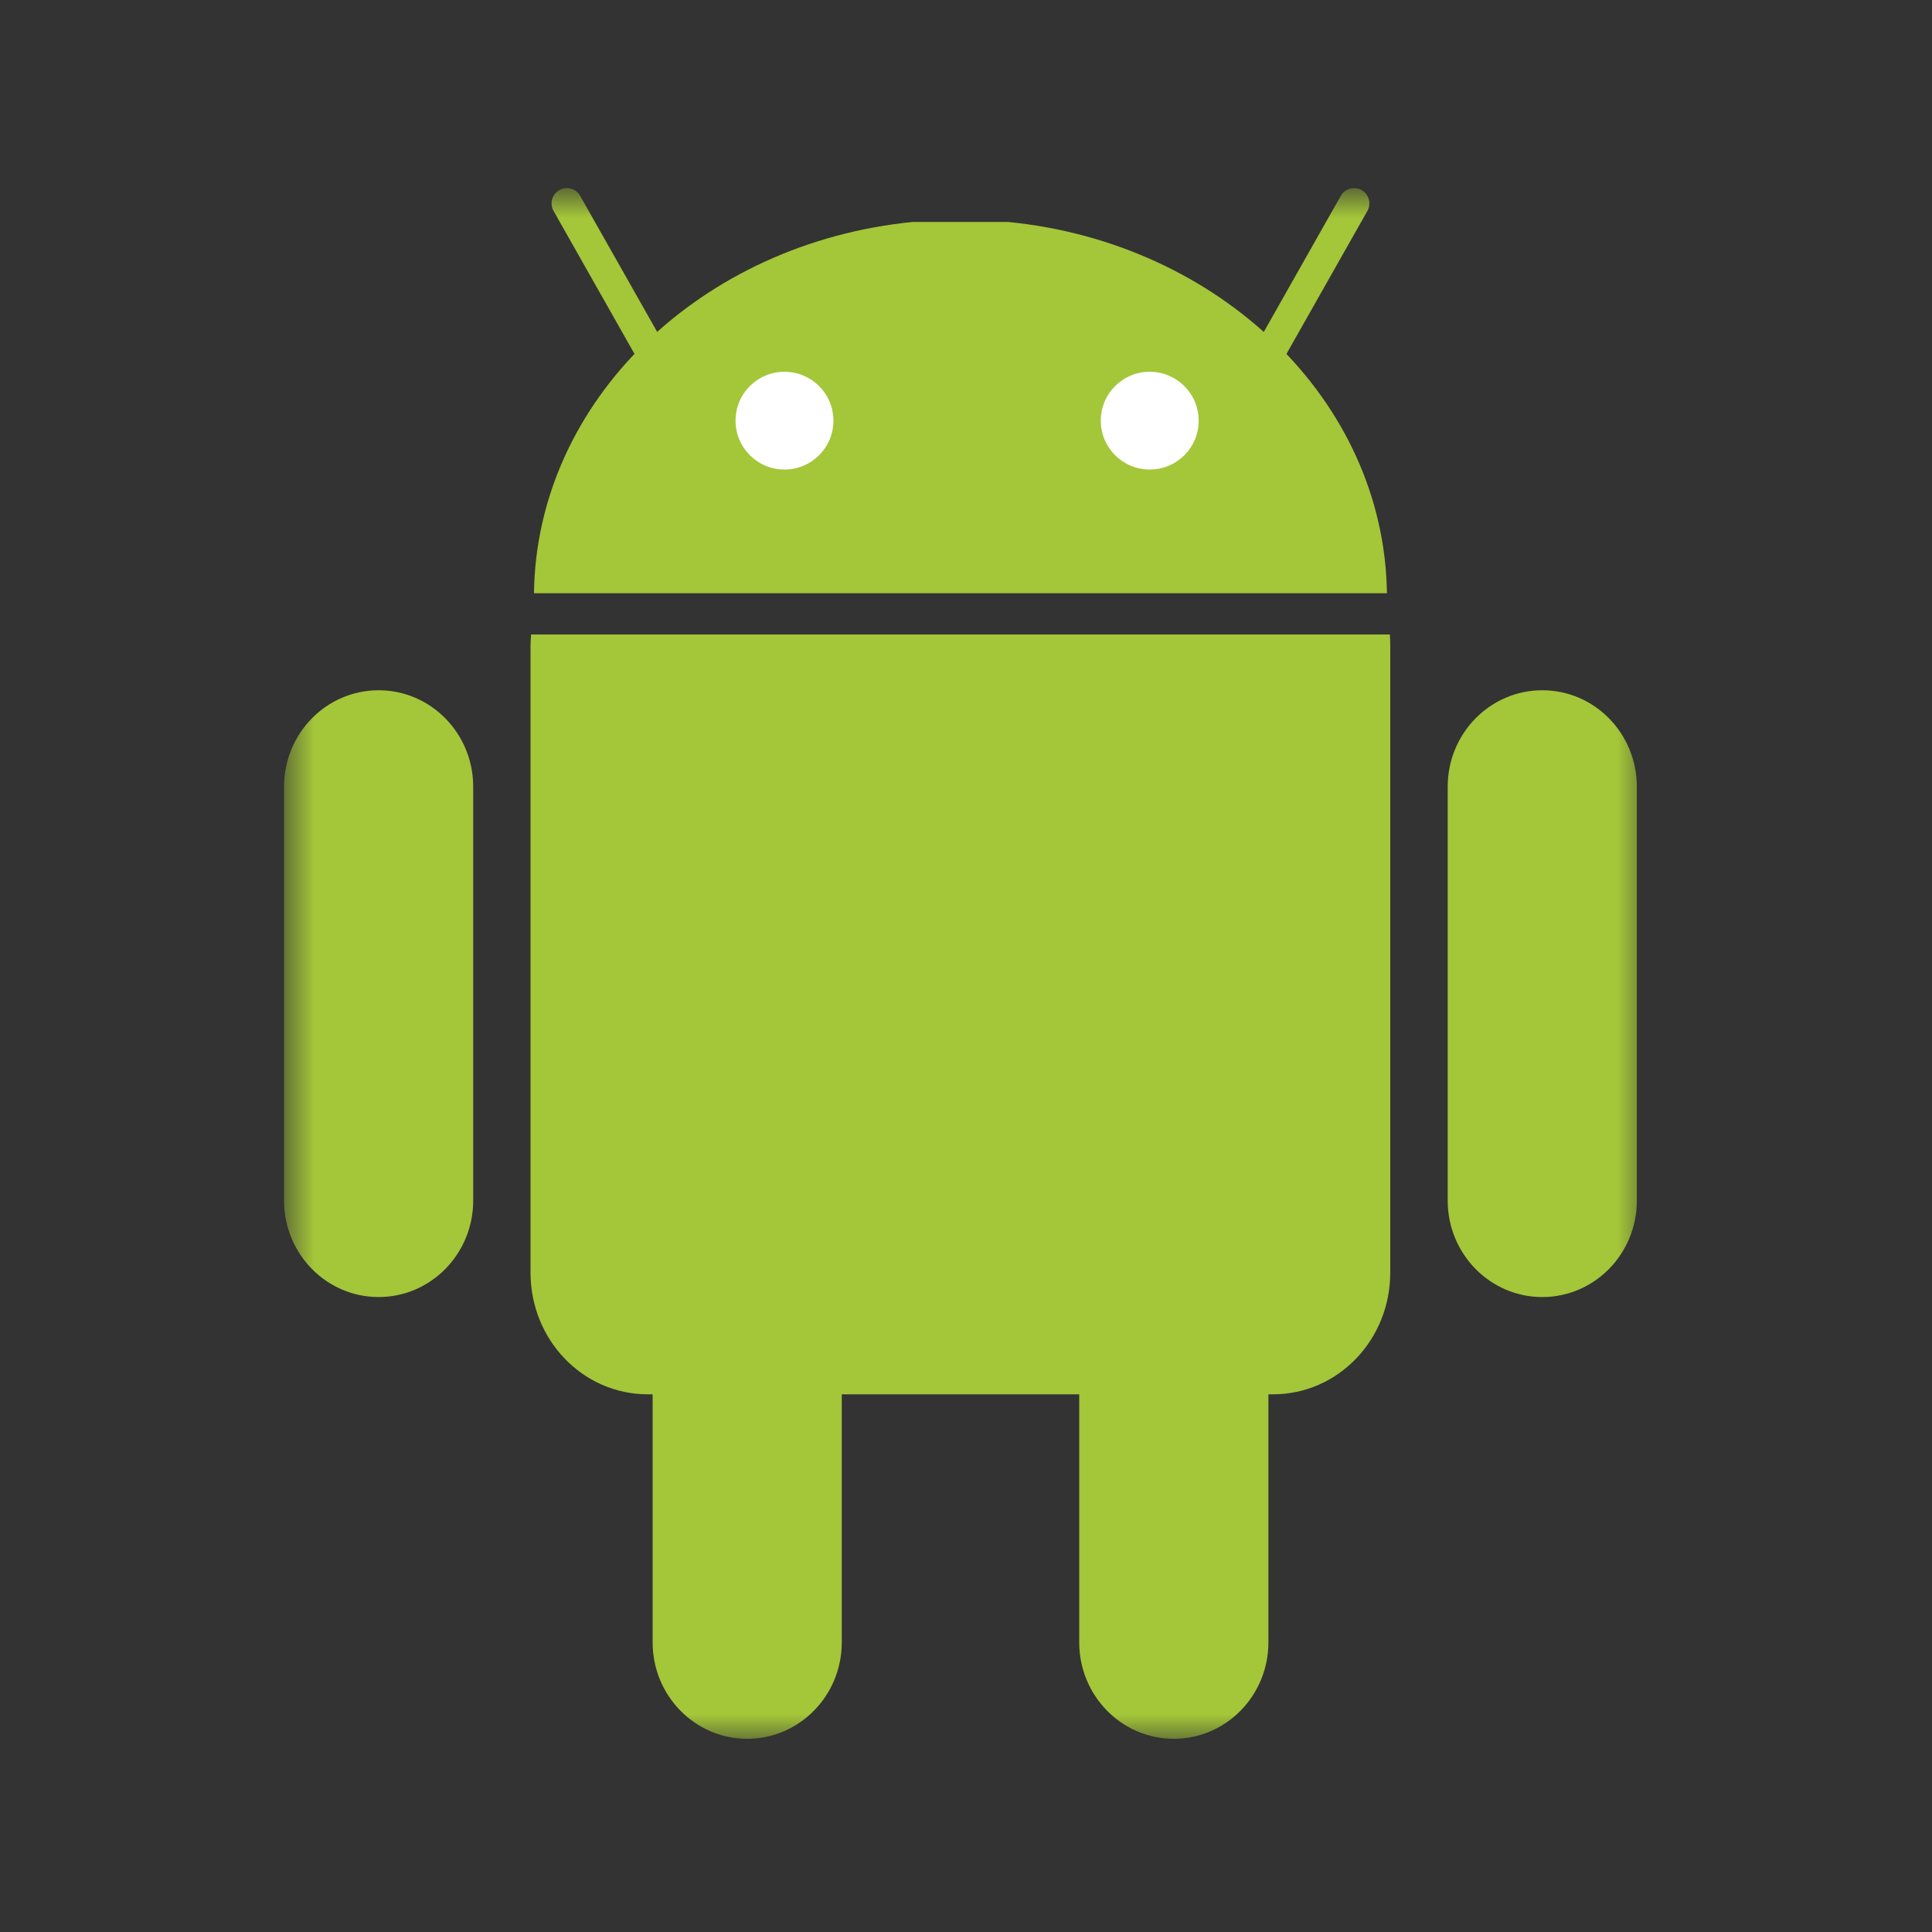 <svg xmlns="http://www.w3.org/2000/svg" width="40" height="40" viewBox="0 0 40 40" fill="none"><rect x="0" y="0" width="40" height="40" fill="#333333" stroke="none"/><mask id="mask0_125_5298" style="mask-type:luminance" maskUnits="userSpaceOnUse" x="5" y="4" width="30" height="32"><path d="M34.116 4H5.881V36H34.116V4Z" fill="white"></path></mask><g mask="url(#mask0_125_5298)"><path d="M15.47 23.437C16.551 23.437 17.428 24.331 17.428 25.434V34.003C17.428 35.106 16.551 36 15.47 36C14.388 36 13.512 35.106 13.512 34.003V25.434C13.512 24.331 14.388 23.437 15.47 23.437Z" fill="#A4C639"></path><path d="M10.996 13.136C10.99 13.211 10.984 13.288 10.984 13.365V26.347C10.984 27.743 12.068 28.868 13.413 28.868H26.355C27.7 28.868 28.784 27.743 28.784 26.347V13.365C28.784 13.288 28.781 13.211 28.775 13.136H10.996Z" fill="#A4C639"></path><path d="M24.302 23.437C25.384 23.437 26.261 24.331 26.261 25.434V34.003C26.261 35.106 25.384 36 24.302 36C23.221 36 22.344 35.106 22.344 34.003V25.434C22.344 24.332 23.221 23.437 24.302 23.437ZM7.839 14.291C8.92 14.291 9.797 15.185 9.797 16.288V24.857C9.797 25.96 8.92 26.854 7.839 26.854C6.758 26.854 5.881 25.96 5.881 24.857V16.288C5.881 15.185 6.757 14.291 7.839 14.291ZM31.931 14.291C33.013 14.291 33.889 15.185 33.889 16.288V24.857C33.889 25.96 33.013 26.854 31.931 26.854C30.85 26.854 29.973 25.96 29.973 24.857V16.288C29.973 15.185 30.85 14.291 31.931 14.291ZM11.055 12.283C11.109 8.296 14.521 5.026 18.901 4.595H20.869C25.249 5.026 28.661 8.296 28.715 12.283H11.055Z" fill="#A4C639"></path><path d="M28.035 4.211L25.97 7.86M11.736 4.211L13.802 7.86" stroke="#A4C639" stroke-width="0.633" stroke-linecap="round" stroke-linejoin="round"></path><path d="M17.255 8.709C17.256 9.267 16.804 9.72 16.244 9.721C15.685 9.723 15.23 9.272 15.229 8.715V8.709C15.227 8.152 15.679 7.699 16.239 7.697C16.798 7.696 17.253 8.146 17.255 8.704V8.709ZM24.817 8.709C24.819 9.267 24.366 9.72 23.807 9.721C23.247 9.723 22.792 9.272 22.791 8.715V8.709C22.789 8.152 23.241 7.699 23.801 7.697C24.36 7.696 24.815 8.146 24.817 8.704V8.709Z" fill="white"></path></g></svg>